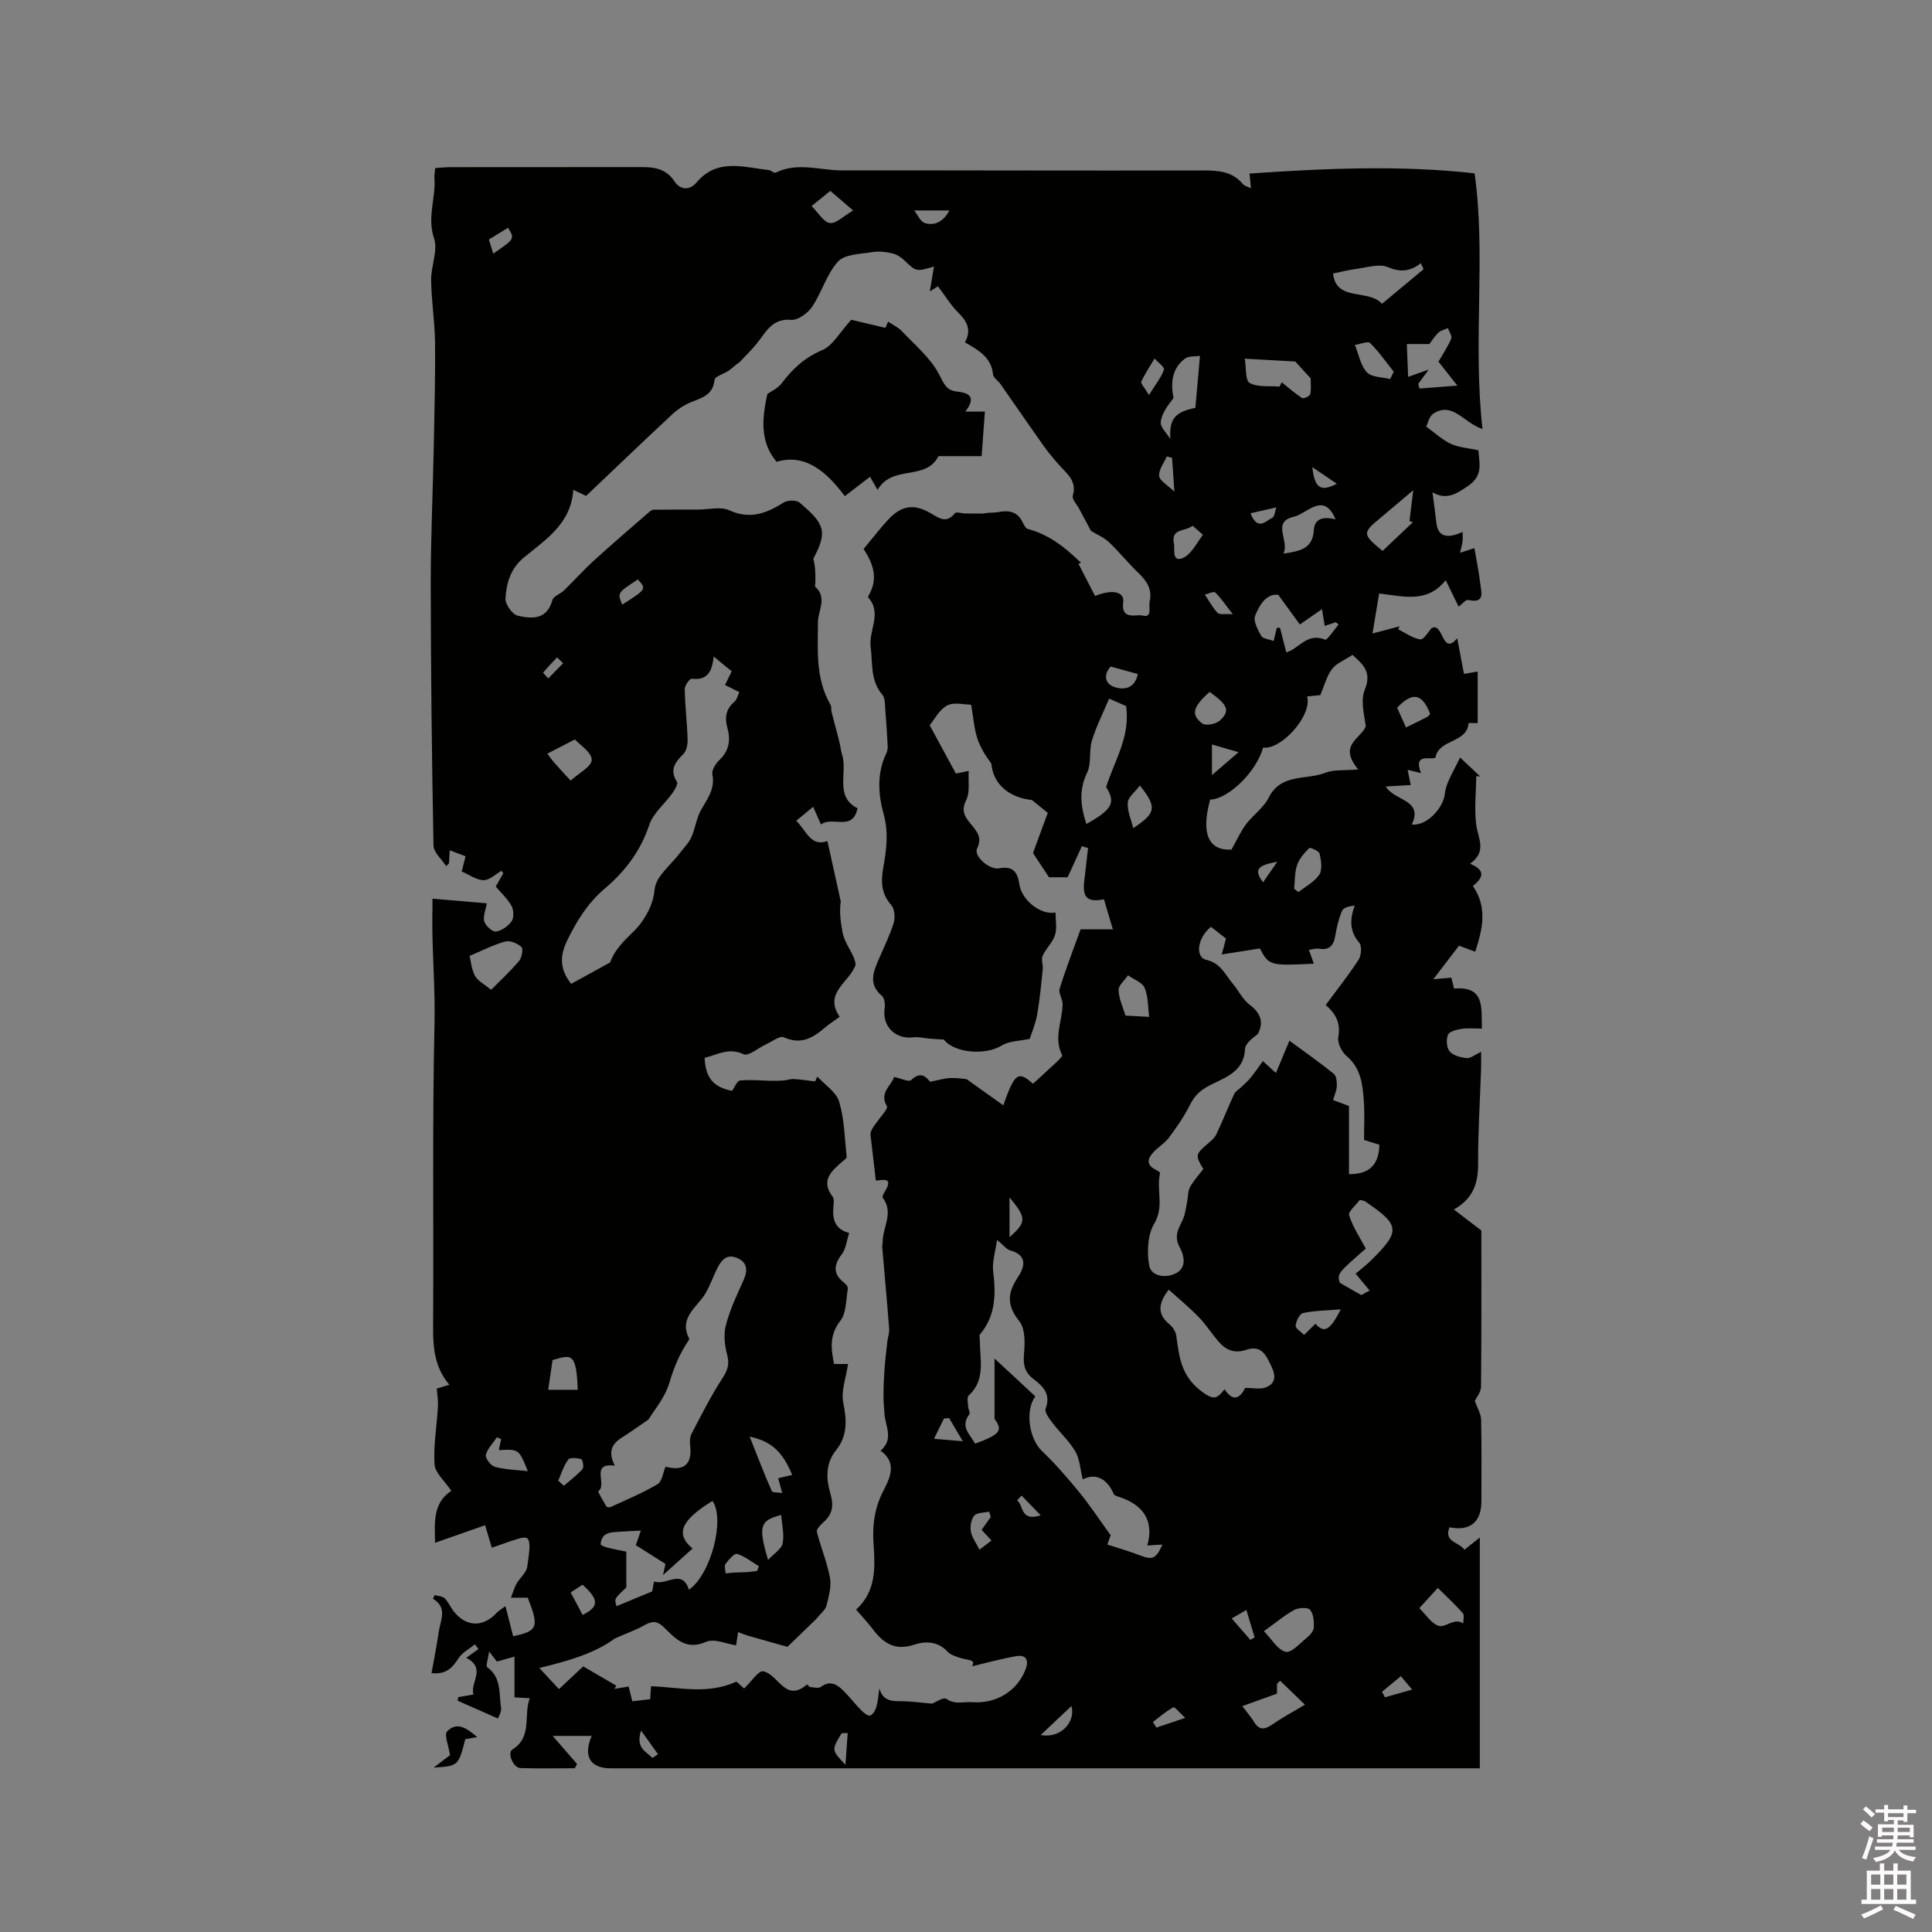 <svg enable-background="new 0 0 400 400" viewBox="0 0 400 400" xmlns="http://www.w3.org/2000/svg"><rect x="0" y="0" width="400" height="400" fill="#808080" stroke="none"/><path d="m385.2 377.6.6-.7c.6.4 1.3.9 1.9 1.5l-.6.7c-.8-.5-1.4-1-1.9-1.5zm.3 7.1c.6-1.4 1.1-2.9 1.5-4.5.3.1.6.3.9.4-.5 1.4-1 2.9-1.5 4.4zm.2-10.1.6-.6c.7.5 1.3 1.1 1.9 1.6l-.7.7c-.6-.6-1.2-1.2-1.8-1.7zm8.4-.8h.8v.9h1.8v.7h-1.8v1.8h-.8v-.3h-1.2v.9h3.3v2.6h-.8v-.4h-2.5c0 .3 0 .6-.1.8h3.4v.7h-3.5c0 .3-.1.6-.1.8h4v.7h-3.5c.7.9 1.9 1.3 3.6 1.5-.2.2-.4.5-.6.9-1.9-.3-3.2-1.1-3.8-2.3-.5 1.1-1.8 2-3.9 2.4-.2-.3-.4-.5-.6-.8 1.9-.4 3.1-.9 3.6-1.7h-3.2v-.7h3.5c.1-.2.1-.5.2-.8h-3.3v-.7h3.4c0-.2 0-.5 0-.8h-2.4v.3h-.8v-2.6h3.3v-.9h-1.2v.3h-.8v-1.8h-1.8v-.7h1.8v-.9h.8v.9h3.2zm-4.4 5.5h2.4c0-.3 0-.6 0-.9h-2.4zm1.2-3.1h3.2v-.8h-3.2zm4.4 2.2h-2.4v.9h2.5v-.9z" fill="#fcfafa"/><path d="m389.2 385.8h.9v1.5h1.9v-1.5h.9v1.5h2.7v6h1.1v.9h-11.3v-.9h1.1v-6h2.7zm.2 8.7.5.8c-1.2.6-2.5 1.3-4 1.9-.2-.3-.3-.6-.6-.8 1.6-.6 3-1.3 4.1-1.9zm-2-4.3h1.9v-2.1h-1.9zm0 3.1h1.9v-2.2h-1.9zm2.7-3.1h1.9v-2.1h-1.9zm0 3.1h1.9v-2.2h-1.9zm2.4 1.3c1.4.6 2.7 1.2 4.1 1.8l-.5.9c-1.5-.7-2.8-1.4-4.1-1.9zm2.2-6.5h-1.9v2.1h1.9zm-1.9 5.2h1.9v-2.2h-1.9z" fill="#fcfafa"/><g fill="#010100"><path d="m89.54 186.06c3.99.34 7.61.65 11.24.96-.24 1.46-.83 2.76-.51 3.77.29.91 1.67 2.17 2.4 2.07 1.19-.16 2.54-1.1 3.25-2.11.51-.73.46-2.32 0-3.17-.79-1.45-2.1-2.63-3.28-4.03.55-.97 1.05-1.86 1.56-2.75-.12-.17-.25-.34-.37-.51-1.23.69-2.45 1.93-3.68 1.94-1.43.01-2.86-1.07-4.56-1.79.2-.81.45-1.77.8-3.16-1.06-.4-2.17-.82-3.28-1.24-.05.9-.1 1.8-.15 2.7-.19.2-.38.39-.57.59-.92-1.42-2.61-2.83-2.64-4.28-.34-18.02-.55-36.04-.57-54.06-.01-9.53.44-19.06.63-28.59.14-7.17.33-14.35.26-21.52-.05-4.29-.75-8.58-.81-12.88-.04-2.91 1.46-6.14.6-8.67-1.48-4.37.42-8.36.08-12.5-.05-.61.1-1.23.17-2.03 1.05-.07 1.97-.18 2.9-.19 13.26-.01 26.51 0 39.77-.02 2.75 0 5.13.34 6.88 2.98 1.08 1.63 3.02 2.04 4.57.19 4.27-5.07 9.72-3.12 14.93-2.55.5.05 1.13.7 1.43.55 4.52-2.27 9.17-.48 13.74-.48 24.92-.03 49.84.08 74.76.01 3.21-.01 6.07.2 8.27 2.85.29.35.87.46 1.64.84-.11-1.13-.19-1.92-.3-3.05 15.59-1.07 31.29-1.77 46.6-.04 2.39 17.03-.4 34.71 1.63 52.93-3.89-1.27-6.18-5.77-10.19-3.17-.86.56-1.13 2.04-1.46 2.68 1.97 1.41 3.43 2.8 5.16 3.59 1.64.74 3.58.85 5.65 1.3.13 2.51 1.09 5.16-2.05 7.32-2.37 1.63-4.5 3.11-7.46 1.39.35 2.71.6 4.52.81 6.34.3 2.74 2.13 3.41 5.43 1.85 0 .69.05 1.31-.01 1.92-.06.6-.25 1.18-.52 2.41 1.46-.48 2.48-.81 2.97-.97.41 2.41.92 4.86 1.21 7.34.2 1.73 1.1 4.19-2.48 3.4-.51-.11-1.25.83-2 1.38-.86-1.77-1.67-3.42-2.67-5.47-3.86 4.78-8.56 3.37-13.78 2.74-.42 2.54-.87 5.24-1.38 8.29 2.02-.53 3.82-1.01 5.63-1.49-.11.21-.22.41-.33.62 1.51.74 2.96 1.81 4.55 2.09.68.12 1.64-1.4 2.34-2.31 2.49-1.47 2.17 5.94 5.35 2.06.45 2.35.92 4.84 1.4 7.39 1.03-.17 1.95-.33 2.84-.48v10.67c-.76 0-1.89-.04-1.89.01-.31 4.21-6.16 3.19-6.87 7.18-1.39.4-4.58-.9-2.97 3.16-.85-.21-1.58-.39-2.77-.68.26 1.31.46 2.31.63 3.16-1.68.09-3.25.18-5.16.29 1.83 3.08 7.82 2.64 5.39 7.88 3.18.34 6.54-3.53 6.83-6.3.27-2.57 2.01-4.99 3.16-7.58 1.7 1.6 2.94 2.77 4.19 3.94-.28-.03-.55-.06-.83-.09-.05 3.3-.41 6.64-.04 9.9.33 2.87 2.38 5.72-1.25 8.24 3.68 1.54 2.31 3.2.59 4.62 3.08 4.52 1.99 8.94.48 13.6-1.05-.39-2-.74-3.36-1.24-1.55 2.02-3.16 4.12-5.32 6.94 1.96-.17 2.82-.25 3.73-.33.18.73.36 1.42.57 2.26 6.48-.54 5.61 4.03 5.76 8.29-1.51 0-2.86-.15-4.16.05-1.03.16-2.55.52-2.85 1.21-.42.98-.31 2.7.33 3.46.74.86 2.28 1.26 3.53 1.39.8.08 1.68-.69 2.99-1.3 0 1.42.03 2.52-.01 3.62-.22 6.46-.64 12.93-.61 19.39.02 3.97-.83 7.26-5.01 9.63 2.04 1.57 3.62 2.78 5.68 4.36 0 10.31.04 21.32-.07 32.34-.01 1.12-.96 2.23-1.29 2.94.51 1.45 1.28 2.66 1.31 3.88.13 5.62.06 11.24.06 16.86 0 4.33-2.33 6.28-6.62 5.42-1.22 3.12 2.07 3.04 3.1 4.65 1-.8 1.88-1.49 3.19-2.53v47.78c-1.22 0-2.46 0-3.7 0-58.75 0-117.5 0-176.25 0-4.2 0-5.75-2.46-3.93-6.71-2.53 0-4.94 0-8.07 0 1.95 2.25 3.5 4.03 5.04 5.81-.15.3-.31.59-.46.89-3.75 0-7.51.08-11.26-.04-1.47-.04-2.8-3.12-1.66-3.84 4.17-2.63 2.26-6.92 3.58-10.62-1.23-.07-2.1-.12-3.15-.18 0-2.59 0-5.18 0-8.44-.89.25-2.16.61-3.64 1.03-.21-.27-.63-.81-1.61-2.07-.22 1.58-.73 2.99-.4 3.23 3 2.17 2.41 5.49 2.87 8.43.13.83-.52 1.79-.65 2.2-3.22-1.42-5.78-2.56-8.34-3.69.05-.25.09-.5.14-.74.95-.16 1.91-.33 3.15-.54-.82-2.46 2.77-5.36-1.51-7.6 1.06-.76 1.8-1.29 2.54-1.81-.25-.32-.49-.65-.74-.97-1.12.9-2.51 1.61-3.29 2.74-1.25 1.79-2.3 3.54-5.7 3.22.53-2.98 1.1-5.76 1.5-8.56.34-2.37 1.9-4.98-1.2-6.85.12-.25.23-.5.35-.75.7.2 1.6.21 2.06.65.75.71 1.16 1.76 1.8 2.6 2.59 3.38 6.14 3.51 9 .4.39-.43.94-.72 1.8-1.37.59 2.32 1.09 4.29 1.59 6.24 5.14-1.09 5.4-1.93 3.02-7.99-1.25 0-2.36 0-3.48 0 .44-1.08.72-2.27 1.36-3.21.76-1.12 1.83-2.03 2.03-3.22.16-1.29.39-2.58.45-3.88.03-.67-.04-1.6-.46-1.97-.36-.31-1.31-.09-1.94.1-1.8.55-3.56 1.21-5.4 1.84-.55-1.85-.93-3.12-1.38-4.66-3.61 1.27-6.92 2.42-10.37 3.64-.02-3.81-.64-8.16 3.37-10.75-1.37-2.06-3.36-3.72-3.47-5.49-.25-3.97.47-7.99.7-11.99.07-1.19-.14-2.39-.24-3.7.48-.15 1.33-.41 2.6-.79-3.63-4.29-3.37-9.14-3.35-14.04.11-20.25-.18-40.52.28-60.76.17-7.47-.53-14.87-.45-22.31.04-1.08.03-2.22.03-3.53zm103.83-130.88c-3.71 1.11-3.67 1.07-6.16-1.3-.68-.65-1.59-1.23-2.48-1.43-1.32-.3-2.76-.48-4.08-.26-2.47.42-5.7.4-7.12 1.94-2.39 2.59-3.38 6.41-5.41 9.41-.89 1.32-2.93 2.79-4.33 2.68-4.03-.33-5.24 2.63-7.15 4.96-1.09 1.33-2.33 2.53-3.5 3.79-.93.61-1.53 1.26-2.24 1.75-.99.7-2.89 1.2-2.96 1.92-.31 3.17-2.61 3.7-4.88 4.63-1.43.58-2.8 1.5-3.93 2.56-5.97 5.56-11.86 11.22-17.78 16.84-.75-.35-1.44-.68-2.65-1.25-.49 7.07-5.77 10.31-10.28 14.05-2.73 2.26-3.57 5.28-3.77 8.41-.08 1.19 1.41 3.33 2.53 3.59 2.91.68 6.08.9 7.19-3.24.22-.81 1.64-1.25 2.39-1.98 2.09-2.03 4.04-4.22 6.19-6.18 3.8-3.46 7.71-6.81 11.59-10.18.22-.19.55-.35.83-.36 3.07-.03 6.14-.03 9.22-.03 2.14 0 4.59-.67 6.37.14 4.31 1.96 7.73.66 11.3-1.6.8-.51 2.61-.54 3.27.01 5.22 4.41 5.87 5.98 2.86 11.63.43 1.58.43 3.13.43 4.68 0 .41-.17 1.01.03 1.19 2.45 2.15.51 5.04.5 7.17-.03 5.97-.53 11.77 2.6 17.2.23.39.09.98.21 1.45.52 2.06 1.09 4.11 1.61 6.17.23.91.31 1.86.59 2.75 1.16 3.76-1.62 8.64 3.18 11.05-.99 4.92-5.28 1.53-7.56 3.37-.52-1.16-1.03-2.31-1.63-3.67-1.22 1.01-2.32 1.91-3.5 2.89 2.11 2.04 2.97 5.45 6.46 4.21.93 4.22 1.85 8.36 2.76 12.49-.28 1.93-.11 3.7.33 6.21.49 2.77 2.44 4.49 2.76 6.86-1.21 3.68-6.74 5.81-3.31 10.82-1.2.87-2.27 1.55-3.22 2.37-2.46 2.12-4.92 3.41-8.34 1.87-.84-.38-2.46.9-3.7 1.46-1.58.72-3.63 2.52-4.62 2.05-3.11-1.47-5.46.13-8.08.74.16 4.13 1.8 6.07 5.67 6.84.54-.74 1.03-2.07 1.65-2.14 2.14-.22 4.32.02 6.49.06.86.01 1.71 0 2.57-.07.69-.06 1.38-.34 2.05-.3 1.49.09 2.96.32 4.44.5.15-.34.3-.67.45-1.01 1.57 1.72 3.93 3.2 4.53 5.21 1.09 3.65 1.14 7.6 1.55 11.44.03.27-.53.63-.84.91-2.28 1.99-4.63 3.93-2.05 7.33.32.42.22 1.25.16 1.87-.25 2.61.16 4.83 3.25 5.62-.53 1.64-.67 3.28-1.51 4.39-1.73 2.27-1.86 4.1.48 5.92.36.28.82.85.76 1.2-.4 2.28-.28 5.05-1.57 6.7-2.29 2.93-1.92 5.75-1.29 8.92h2.9c-.4 2.81-1.49 5.58-.99 8.02.75 3.66.88 6.91-1.52 9.87-2.2 2.72-2.01 6-1.19 8.76.8 2.72.51 4.42-1.45 6.17-.58.52-1.44 1.41-1.31 1.91.81 3.22 2.13 6.32 2.72 9.57.33 1.82-.27 3.87-.73 5.75-.2.83-1.11 1.48-2.19 2.82-1.46 1.41-3.5 3.38-5.89 5.69-2.51-.71-5.31-1.48-8.1-2.29-.72-.21-1.41-.5-2.12-.76-.12.79-.24 1.57-.41 2.74-1.97-.28-4.52-1.47-6.23-.72-4.21 1.84-6.37-.73-8.74-3.04-1.3-1.26-2.32-1.36-3.87-.48-1.89 1.07-3.97 1.8-6.28 2.83-4.12 3.04-9.39 4.58-15.61 6.1 1.78 1.92 2.92 3.15 4.05 4.37 1.56-1.46 3.13-2.92 5.03-4.7 1.95 1.13 4.4 2.56 6.85 3.99-.13.22-.25.44-.38.66.98-.16 1.96-.32 2.93-.48.28 1.12.5 2 .76 3.05 1.39-.16 2.62-.29 3.69-.42.09-1.22.15-2.19.19-2.7 6.05.25 11.76 1.76 17.68-.95.25.22.9.81 1.6 1.43 1.47-1.4 2.97-3.75 3.92-3.57 3.22.63 4.59 6.62 9.1 2.72.04-.03.43.52.69.55.74.07 1.71.31 2.19-.05 1.81-1.35 3.23-.57 4.5.66 1.36 1.32 2.51 2.86 3.85 4.21.51.52 1.43 1.24 1.86 1.07.59-.23 1.09-1.15 1.29-1.87.34-1.21.41-2.49.59-3.74.76 2.68 2.65 2.64 4.66 2.65 1.93.01 3.86.3 6.24.5.63-.23 2.37-1.41 3-.98 1.81 1.25 3.52.54 5.3.68 4.91.37 9.31-2.21 11.08-6.81.73-1.9.12-3.07-1.94-2.72-3.08.53-6.11 1.38-9.16 2.1.9-1.44-.89-1.25-2.18-1.66-1-.32-2.17-.63-2.84-1.34-2.05-2.21-4.59-2.26-7.01-1.46-3.84 1.27-6.29-.28-8.45-3.15-1.01-1.34-2.17-2.56-3.51-4.13 4.17-3.8 3.94-8.66 3.61-13.61-.24-3.57.08-6.89 1.74-10.39 1.16-2.44 3.64-6.1-.29-8.9 2.8-2.4 1.01-5.02.82-7.53-.11-1.38-.22-2.76-.21-4.14.01-1.78.09-3.57.22-5.35.14-1.85.36-3.69.57-5.54.1-.91.45-1.82.38-2.71-.43-5.65-.96-11.3-1.44-16.95-.03-.31.1-.62.1-.94-.04-3.06 2.37-6.12.01-9.21-.14-.18.13-.79.34-1.12 2.07-3.28-.37-2.54-1.76-2.42-.38-3.24-.76-6.47-1.14-9.69.18-1.05 1.09-2.08 1.91-3.18.61-.81 1.76-2.11 1.52-2.52-1.7-2.9 1.03-4.34 1.47-6.08 1.39.29 3.07 1.1 3.53.66 2.11-2.04 3.27-.46 3.94.34 1.77-.35 2.95-.72 4.14-.77 1.36-.06 2.74.17 3.4.22 2.76 1.97 5.09 3.62 7.61 5.42 2.38-6.73 3.06-7.16 6.16-4.47 1.63-1.49 3.29-2.98 4.91-4.51.45-.42 1.23-1.19 1.11-1.42-1.82-3.57.05-7.04.1-10.54.02-1.07-.9-2.28-.62-3.19 1.22-3.94 2.72-7.79 4.34-12.3h6.68c-.69-2.33-1.26-4.28-1.84-6.22-3.35.69-4.48-.34-4.09-3.66.28-2.31.53-4.63.8-6.94-.43-.13-.85-.27-1.28-.4-.98 2.13-1.96 4.27-2.95 6.44-1.5 0-3.07 0-3.86 0-1.14-1.73-1.98-3-3.31-5.02.88-2.39 2.04-5.54 3.06-8.32-.86-.7-1.75-1.41-3.28-2.65-4.8-.51-8.06-3.37-8.4-7.54-1.27-1.69-2.36-3.47-2.96-5.41-.63-2.03-.78-4.21-1.22-6.79-1.42 0-3.55-.59-4.98.16-1.62.85-2.61 2.89-3.61 4.09 1.76 3.24 3.5 6.45 5.42 10 .34-.07 1.33-.27 2.67-.54-.14 2.15.29 4.42-.53 6.05-1.15 2.27-.22 3.49 1.01 5.01 1.16 1.43 2.38 2.68 1.25 5-.77 1.58 2.56 4.47 4.54 4.11 2.64-.48 3.79.48 4.17 3.15.52 3.62 4.61 6.57 7.52 6 0 1.54.35 3.22-.1 4.66-.48 1.54-1.88 2.77-2.56 4.28-.35.77.11 1.87.02 2.79-.32 3.14-.61 6.3-1.16 9.4-.34 1.93-1.13 3.77-1.53 5.02-2.15.47-4.27.44-5.79 1.38-3.4 2.1-9.82 1.57-12-1.23-1.09-.07-2-.11-2.9-.19-1.13-.09-2.29-.41-3.39-.27-3.77.47-6.52-2.31-5.96-6.02.13-.84-.03-2.12-.58-2.58-2.79-2.34-1.82-4.86-.68-7.48 1.09-2.52 2.32-5 3.13-7.61.34-1.11.2-2.92-.51-3.71-2.09-2.36-2.15-4.85-1.65-7.71.65-3.7 1.16-7.25.05-11.22-1.1-3.95-1.41-8.45.62-12.55.22-.44.26-1.01.24-1.51-.13-2.51-.28-5.02-.5-7.53-.09-1.03-.01-2.33-.59-3.01-2.55-2.95-1.98-6.47-2.43-9.9s2.43-7-.51-10.24c-.07-.08.06-.39.16-.56 1.95-3.37.88-6.46-1.11-9.48 1.74-2.09 3.29-4.11 5-5.98 2.72-2.97 5.31-3.49 8.81-1.46 1.85 1.07 3.31 2.25 5.12.02.26-.33 1.37.06 2.09.07 1.27.02 2.54.01 3.81.01 1.05-.26 2.05-.11 2.99-.29 2.18-.42 3.99-.18 5.08 2.05.27.55.64 1.31 1.12 1.44 4.19 1.12 7.49 3.62 10.52 6.56.15.14.33.25.49.37-.18.09-.36.19-.54.28 1.15 2.24 2.3 4.47 3.43 6.66 3.63-1.48 6.12-.85 5.83 1.28-.51 3.84 2.76 2.45 3.99 2.77 2.1.55 1.22-1.72 1.49-2.92.55-2.5-.57-4.19-2.28-5.84-2.14-2.05-4-4.39-6.15-6.43-1.03-.98-2.44-1.55-3.73-2.34-.72-1.35-1.59-2.96-2.44-4.57-.48-.91-1.53-2-1.32-2.7.9-3-1.12-4.47-2.72-6.25-1.19-1.33-2.35-2.71-3.38-4.17-3-4.22-5.92-8.49-8.89-12.73-.48-.69-1.45-1.27-1.52-1.97-.36-3.57-3.02-5.02-5.83-6.65 1.36-2.37.57-4.24-1.32-6.09-1.58-1.54-2.74-3.51-4.26-5.51.06-.03-.58.37-1.68 1.06.33-1.97.56-3.34.86-5.15zm81.1 152.9c2.45-3.32 4.79-6.26 6.82-9.4.56-.88.7-2.82.13-3.5-2-2.36-2-4.71-.95-7.69-1.12.13-2.32.41-2.61 1.08-.7 1.62-1.11 3.4-1.4 5.15-.34 2.04-1.22 3.07-3.41 2.7-.63-.11-1.32.14-2.06.23.4 1.12.71 1.97 1.03 2.87-9.08.45-9.3.39-11.18-3.15-2.53.4-5.1.8-7.89 1.24.33-1.22.59-2.21.88-3.29-1.06-.83-2.09-1.64-3.1-2.43-2.8 2.2-3.38 6.29-.96 6.84 2.99.68 3.85 3.04 5.43 4.89 1.23 1.45 2.1 3.34 3.57 4.44 2.33 1.74 2.89 3.7 1.63 6.04-1.15.87-2.59 1.97-2.64 3.14-.25 5.19-5.07 6.09-8.09 7.92-1.95 1.18-2.62 2.28-3.5 3.98-1.17 2.27-2.67 4.4-4.2 6.45-.81 1.08-2.06 1.82-3.02 2.81-1.29 1.32-1.83 2.67.31 3.77.35.18.96.55.92.7-.82 3.41.91 6.92-1.21 10.48-1.39 2.32-1.53 5.88-1.04 8.67.37 2.1 3.14 2.68 5.3 1.71 2.71-1.21 1.83-4 1.03-5.46-1.29-2.39-.25-3.88.62-5.76.53-1.14.65-2.47.91-3.72.21-1.01.13-2.16.59-3.01.75-1.37 1.85-2.55 2.76-3.75-1.69-2.75-1.62-3.05.74-5.1.71-.62 1.55-1.24 1.93-2.04 1.32-2.75 2.42-5.61 3.71-8.38.27-.58.97-.95 1.46-1.43.66-.64 1.37-1.23 1.94-1.94.89-1.09 1.68-2.26 2.54-3.45.97.88 1.58 1.44 2.71 2.46 1.02-2.44 1.9-4.56 2.79-6.69 3.13 2.3 6.24 4.48 9.19 6.86.56.45.65 1.71.62 2.58-.03.9-.47 1.8-.77 2.85 1.37.52 2.6.98 3.29 1.23v14.13c4.66-.02 6.17-2.32 6.3-6.11-1.04-.32-2.11-.65-3.18-.98 0-2.74.15-5.37-.04-7.99-.24-3.48-.59-6.9-3.63-9.45-.99-.83-1.88-2.7-1.66-3.88.63-3.26-.98-5.23-2.61-6.62zm-126.7-72.16c-.33 3.02-1.23 5.01-4.53 4.6-.42-.05-1.48 1.39-1.47 2.12.06 3.48.48 6.96.59 10.44.03 1.03-.22 2.38-.89 3.05-1.72 1.72-2.9 3.26-1.31 5.74.27.42-.46 1.66-.95 2.35-1.59 2.22-3.99 4.14-4.8 6.59-1.77 5.37-4.99 9.58-9.12 13.09-3.58 3.04-5.87 6.71-7.89 10.89-1.66 3.44-1.34 6.09.85 8.91 2.74-1.5 5.4-2.97 8.06-4.43.54-1.46 1.4-2.75 2.4-3.9 1.37-1.57 3.08-2.9 4.24-4.6 1.34-1.97 2.32-3.93 2.59-6.69.26-2.65 3.39-5.02 5.26-7.52.79-1.06 1.8-2.02 2.33-3.2.83-1.84 1.05-4 2.04-5.72 1.33-2.31 2.9-4.32 2.32-7.3-.17-.88.66-2.24 1.43-2.96 2.04-1.93 2.38-4.16 1.68-6.67-.6-2.15-.32-3.93 1.48-5.44.49-.41.63-1.22.99-1.97-1.11-.55-2-1-2.96-1.48.5-1.03.9-1.86 1.38-2.84-1.22-.97-2.33-1.9-3.72-3.06zm-9.98 167.74c3.88 1.03 5.57-.53 5.09-4.43-.1-.8-.03-1.77.33-2.46 2.01-3.82 3.95-7.7 6.3-11.32 1.06-1.64 1.58-2.87 1.06-4.86-.52-1.97-.8-4.25-.3-6.17.83-3.2 2.25-6.28 3.65-9.31.98-2.12.79-3.81-1.38-4.69-2.35-.95-3.41.84-4.26 2.63-.71 1.49-1.28 3.06-2.08 4.5-1.66 3.02-5.78 5.11-3.53 9.57.04.08.02.23-.04.3-1.86 2.73-3.11 5.65-4.05 8.89-.9 3.07-3.22 5.73-4.32 7.59-2.4 1.64-4.03 2.81-5.72 3.88-2.16 1.38-2.54 3.22-1.23 5.67-5.29-.67-1.44 3.97-3.45 5.29-.1.07 1.02 2.05 1.64 3.09.11.19.65.31.87.21 3.29-1.52 6.66-2.91 9.76-4.75.96-.56 1.14-2.4 1.66-3.63zm68.63-46.95c-.35 2.57-1.02 4.55-.8 6.42.57 4.73.57 9.21-2.7 13.11-.23.28-.05.9-.05 1.37 0 3.92 1.23 8.07-2.32 11.33-.4.37-.15 1.51-.11 2.28.03.54.49 1.29.27 1.57-2.02 2.62.18 4.2 1.17 6.11 5.34-1.97 5.74-2.76 4.03-5.13 0-4.59 0-8.2 0-12.5 1.99 1.84 3.3 3.05 4.6 4.26 1.29 1.2 2.58 2.4 3.83 3.57-2.21 3.09-1.18 8.87 1.35 11.28 2.76 2.64 5.29 5.55 7.71 8.51 2.23 2.73 4.18 5.68 6.55 8.96-.03.07-.32.91-.68 1.93 2.32.76 4.46 1.36 6.52 2.16 2.85 1.1 3.48.89 4.88-2.15-1.07.06-2.07.12-3.14.19 1.41-4.98-.66-8.4-5.9-10.08-.37-.12-.91-.28-1.03-.57-1.43-3.25-3.76-4.4-6.43-3.04-.54-2.18-.62-4.23-1.53-5.78-1.26-2.16-3.21-3.91-4.74-5.92-.66-.87-1.68-2.22-1.42-2.92 1.14-3-.51-4.65-2.51-6.16-1.82-1.38-2.17-2.96-1.96-5.22.2-2.25.27-5.19-.97-6.74-2.56-3.19-2.51-5.74-.4-8.94 1.46-2.21 2.3-4.68-1.55-5.75-.73-.23-1.31-1.04-2.67-2.15zm48.54-80.8c1.19-2.11 1.92-3.8 3-5.23 1.47-1.94 3.66-3.44 4.72-5.55 2.56-5.08 7.77-3.58 11.7-5.13 1.77-.7 3.92-.44 6.83-.7-4.26-5.04.55-6.36 1.56-8.92-.36-2.57-1.1-5.42-.2-7.6 1.65-4.01-.87-5.52-2.54-7.2-1.69 1.12-3.36 1.74-4.26 2.95-1.12 1.51-1.6 3.49-2.41 5.39-.68.07-1.69.17-2.73.27 1.09 3.88-5.27 11.08-9.13 10.6-1.32 4.93-7.19 10.69-10.95 10.75-1.95 7.16-.31 10.58 4.41 10.37zm2.85 111.44c1.7 0 3.06.33 4.15-.07 2.06-.75 2.28-2.23 1.32-4.28-1.1-2.37-2.1-4.61-5.23-3.54-2.38.81-4.17.11-5.67-1.6-1.46-1.66-2.65-3.58-4.19-5.16-1.93-1.99-4.08-3.76-6.22-5.69-2.33 3.03-2.29 5.17.18 7.2.67.55 1.28 1.51 1.39 2.36.6 4.36.96 8.3 5.24 11.51 2.68 2.01 3.23 1.38 4.75-.44 1.89 2.83 3.27 1.68 4.28-.29zm-115.18 41.79c4.6-3.2 7.52-14.63 4.88-18.39-5.36 3.34-8.37 6.4-4.11 9.85-1.97 1.77-3.89 3.49-6.13 5.5.27-1.23.47-2.13.51-2.31-2.33-1.48-4.28-2.71-6.14-3.88.47-1.36.77-2.26 1.04-3.02-2.18.12-4.04.18-5.88.36-.6.06-1.32.28-1.73.69-.43.43-.72 1.18-.7 1.78.01.26.92.58 1.46.71 1.49.37 3.01.65 3.84.82v7.42c-2.5 2.33-2.5 2.33-2.02 3.87 2.31-.96 4.65-1.93 7.38-3.06.03-.18.21-1.11.38-2.06 2.48.99 5.81-2.78 7.22 1.72zm82.29-158.54c5.39-3 6.13-4.47 4.09-7.64 1.73-5.52 5.06-10.42 4.13-16.79-.79-.34-1.99-.87-3.51-1.52-1.3 3.09-2.69 5.81-3.56 8.68-.65 2.13-.06 4.73-1 6.66-1.76 3.66-1.32 7.06-.15 10.61zm41.4-35.52c.46-.2.86-.32 1.2-.53 2.07-1.3 3.79-3.39 6.83-2.11.41.17 1.83-2.03 2.79-3.13-.2-.16-.39-.32-.59-.49-.71.24-1.42.48-2.28.77-.2-1.24-.36-2.2-.57-3.47-1.55 1.07-2.82 1.95-4.58 3.17-1.37-1.88-2.68-3.68-4.46-6.12-2.31-.39-3.87 1.94-4.8 4.32-.43 1.09.56 2.9 1.27 4.18.33.58 1.55.66 2.56 1.04.29-1.2.48-1.97.66-2.73.22 0 .44-.01.66-.01.42 1.65.85 3.31 1.31 5.11zm14.35 128.62c1.24-1.06 2.34-1.89 3.31-2.86 6.03-5.99 5.89-7.19-1.34-12.1-.24-.16-.59-.18-1.11-.32-.77 1.06-2.45 2.43-2.2 3.21.75 2.4 2.22 4.57 3.44 6.88-5.91 5.16-5.91 5.16-5.38 7.08 1.71.98 2.94 1.68 4.44 2.54.28-.15.95-.52 1.74-.94-.95-1.15-1.69-2.03-2.9-3.49zm-4.67-207.07c.62 5.91 7.3 3.11 10.12 6.27 2.87-2.39 5.75-4.77 8.62-7.16-.19-.42-.38-.83-.57-1.25-2.25 1.75-4.26 1.91-6.83.81-1.81-.77-4.37.11-6.58.38-1.53.2-3.05.6-4.76.95zm17.63 22.85c.09.32.18.64.27.96 2.33-.18 4.66-.36 7.83-.6-1.75-2.22-2.89-3.66-3.91-4.96.97-1.68 1.97-3.16 2.64-4.77.22-.54-.43-1.44-.69-2.18-.68.32-1.51.48-2.01.98-.87.87-1.53 1.94-1.82 2.32-1.98 0-3.32 0-4.67 0 .09 2.18.17 4.36.27 6.79 1.7-.6 2.57-.9 4.25-1.5-1.08 1.49-1.62 2.23-2.16 2.96zm-28.71.56c.15-.3.29-.6.44-.9 1.4 1.12 2.74 2.31 4.23 3.28.29.19 1.59-.4 1.68-.8.24-1.1.08-2.29.08-3.3-1.02-1.12-2.07-2.25-3.18-3.47-2.87-.16-6.22-.35-10.45-.59.31 1.84.07 4.51 1.01 5.03 1.68.93 4.08.57 6.19.75zm-163.24 124.89c1.56-1.57 3.8-3.66 5.78-5.96.58-.68.91-2.51.5-2.9-.81-.76-2.37-1.41-3.35-1.14-2.43.66-4.72 1.86-7.39 2.98.29 1.16.4 2.8 1.12 4.12.57 1.05 1.88 1.69 3.34 2.9zm145.81-120.49c.31-3.47.6-6.78.95-10.76-.9.15-2.36-.03-3.18.62-2.73 2.13-2.86 5.12-2.3 8.12-1.2 1.54-2.43 3.18-2.64 4.94-.13 1.08 1.27 2.35 1.99 3.54-.26-4.16.91-5.58 5.18-6.46zm14.19 253.28c1.64 1.67 2.86 3.89 4.51 4.27 1.19.28 3-1.81 4.43-2.97.63-.51 1.36-1.35 1.39-2.06.05-1.24-.04-2.81-.77-3.66-.47-.56-2.36-.47-3.25.01-1.94 1.03-3.65 2.5-6.31 4.41zm3.36 10.26c-.22.21-.43.43-.65.64v2.03c-2.62.95-4.72 1.7-7.19 2.59 1.09 1.44 1.86 2.3 2.44 3.27 1.16 1.93 2.38 1.48 3.91.43 1.91-1.32 3.98-2.42 6.63-4-1.47-1.41-3.3-3.18-5.14-4.96zm11.46-240.46c-2.42-5.86-5.92-1.15-8.57-.55-4.81 1.08-.86 5.01-2.22 7.65 3.49-.52 6.08-.99 6.31-4.92.15-2.46 2.18-2.77 4.48-2.18zm9.75 6.54c2.15-2.04 4.2-3.99 6.26-5.93-.23-.08-.46-.17-.69-.25.23-1.9.47-3.81.78-6.39-2.58 2.18-4.71 4-6.87 5.8-3.69 3.05-3.68 3.33.52 6.77zm-124.3 195.04c-.34-1.22-.59-2.14-.84-3.05.97-.23 1.95-.45 2.91-.68-2-4.74-4.17-6.92-8.81-7.94 1.65 4.16 3.02 7.76 4.58 11.28.16.37 1.39.27 2.16.39zm-43.81-147.48c1.68-1.54 4.38-2.93 4.37-4.31-.01-1.55-2.46-3.09-3.48-4.22-2.4 1.24-4 2.06-5.71 2.95.41.53.88 1.22 1.42 1.84.97 1.11 1.97 2.18 3.4 3.74zm175.71 171.33c1.43 1.38 2.55 3.27 4.08 3.68 1.42.38 3.13-1.76 5.03-.52-.02-.72.26-1.7-.1-2.12-1.56-1.78-3.31-3.39-5.17-5.23-1.4 1.53-2.44 2.67-3.84 4.19zm-55.93-122.42c-.26-1.97-.17-4.16-.94-6.01-.48-1.14-2.25-1.74-3.44-2.59-.69 1.03-1.99 2.09-1.95 3.09.06 1.79.93 3.56 1.43 5.25 1.69.09 3.19.17 4.9.26zm-124.42 77.21h6.11c-.25-8.05-1.49-7.16-5.21-6.16-.28 1.97-.56 3.89-.9 6.16zm154.44-103.74c.29.23.58.46.88.7 1.49-1.18 3.35-2.12 4.33-3.62.68-1.05.37-2.93.06-4.34-.12-.55-1.96-1.35-2.14-1.16-1.02 1.01-2.07 2.19-2.52 3.52-.53 1.52-.44 3.26-.61 4.9zm19.87-105.52c.25-.51.5-1.01.75-1.52-1.6-2.01-3.08-4.16-4.91-5.94-.47-.46-2.06.24-3.13.4.78 1.93 1.16 4.22 2.47 5.65.98 1.06 3.18.98 4.82 1.41zm-15.47 195.59c1.83 1.97 2.93 1.53 5.26-2.98-2.87.23-5.4.25-7.82.76-.7.15-1.45 1.67-1.53 2.61-.05.59 1.13 1.28 1.75 1.92.73-.72 1.46-1.44 2.34-2.31zm-168.59 23.89c-.29-.13-.58-.26-.86-.39-.81 1.21-1.97 2.33-2.3 3.65-.16.67 1.03 2.25 1.87 2.47 2.16.58 4.46.63 6.82.9-1.84-4.58-1.84-4.58-6.01-4.36.16-.77.32-1.52.48-2.27zm146.7-154.71c-3.49 3.05-3.96 4.75-1.5 6.56.71.52 2.84.09 3.63-.65 2.15-2.01 1.65-3.2-2.13-5.91zm-78.54-103.73c-1.12.91-2.23 1.81-3.88 3.14 1.42 1.4 2.49 3.35 3.79 3.51 1.31.16 2.83-1.44 4.81-2.59-1.88-1.62-3.14-2.71-4.72-4.06zm75.02 69.34c-1.63 1.23-4.48.52-3.89 3.57.24 1.25-.45 3.92 1.7 3.16 1.8-.64 2.98-3.09 4.29-4.84.04-.06-1.33-1.19-2.1-1.89zm-85.19 204.79c-4.41 1.18-4.81 2.26-2.72 9.32 1.22-1.32 2.78-2.25 3.02-3.45.36-1.87-.16-3.93-.3-5.87zm129.36-163.04c1.71-.84 3.04-1.48 4.34-2.15.26-.14.46-.42.67-.62-1.62-4.26-3.64-4.69-6.85-1.31.56 1.24 1.15 2.56 1.84 4.08zm-55.1 12.02c-1.02 1.36-2.44 2.41-2.51 3.55-.11 1.74.71 3.55 1.13 5.28 4.7-3.11 5-4.28 1.38-8.83zm1.88-80.84c1.43-2.3 2.56-3.69 3.11-5.27.17-.48-1.25-1.51-1.95-2.29-.94 1.58-1.98 3.12-2.75 4.79-.16.36.64 1.16 1.59 2.77zm-32.76 232.29c-.11-.37-.22-.74-.33-1.11-1.06.24-2.49.16-3.07.82-.66.75-.89 2.23-.71 3.29.21 1.23 1.08 2.35 1.78 3.77 1.09-.83 1.78-1.36 2.49-1.9-.81-.88-1.43-1.55-2.05-2.21.7-.99 1.3-1.83 1.89-2.66zm30.45-174.53c-2.02-.56-3.79-1.05-5.62-1.55-1.59 1.78-1.14 3.6.8 4.25 1.91.64 4.2.36 4.82-2.7zm-78.83 185.71c.13-.33.25-.66.38-.99-1.49-.9-2.91-2.06-4.52-2.55-.56-.17-1.76 1.23-2.4 2.1-.3.41 0 1.28.04 1.94.55-.06 1.11-.14 1.66-.17.98-.05 1.96-.05 2.93-.11.63-.05 1.27-.15 1.91-.22zm-36.11 9.09c3.43-1.69 3.4-3.19-.02-6.25-.73.48-1.49.97-2.46 1.6.87 1.63 1.68 3.15 2.48 4.65zm-5.05-27.8c.39.35.77.71 1.16 1.06 1.31-1.13 2.72-2.18 3.87-3.46.32-.36.03-1.98-.26-2.06-.86-.24-2.35-.38-2.7.1-.94 1.26-1.42 2.88-2.07 4.36zm106.26 46.66c-2.24 2.11-4.31 4.06-6.38 6.01 4.08.77 7.27-2.62 6.38-6.01zm29.08-199.08v6.35c1.93-1.66 3.43-2.96 5.51-4.75-2.28-.67-3.81-1.11-5.51-1.6zm-54.41 139.47c-.36.03-.72.05-1.07.08-.63 1.29-1.27 2.58-2.07 4.21 2.08.17 3.6.3 5.96.5-1.17-2-1.99-3.39-2.82-4.79zm12.5-45.7v8.26c3.53-3.17 3.57-3.94 0-8.26zm34.14-146.09c-.22-3.16-.36-5.1-.49-7.03-.36-.09-.73-.18-1.09-.28-.58 1.35-1.69 2.75-1.58 4.04.1 1 1.72 1.86 3.16 3.27zm-114.32 23.37c5.03-3.21 5.03-3.21 3.23-5.21-4.26 2.78-4.26 2.78-3.23 5.21zm-26.71-72.67c4.47-3.06 4.47-3.06 3.06-5.35-1.33.81-2.65 1.63-3.96 2.43.32 1.06.57 1.87.9 2.92zm153.11 74.65c-1.65-2.11-2.51-3.45-3.64-4.5-.3-.29-1.4.28-2.14.45.86 1.28 1.6 2.68 2.64 3.78.4.42 1.5.17 3.14.27zm-65.95-83.59c.65.8 1.29 2.38 2.28 2.64 2.4.65 4.04-.8 5.01-2.64-2.2 0-4.37 0-7.29 0zm49.42 312.95c.24.39.48.77.71 1.16 1.79-.6 3.59-1.21 5.98-2.01-1.11-1.01-2.18-2.34-2.46-2.19-1.52.81-2.84 1.99-4.23 3.04zm20.2-250.25c1.52 3.8 3.19 1.53 4.5.95.5-.23.58-1.42.85-2.17-1.74.4-3.47.79-5.35 1.22zm-.85 227.06c-1.24.71-2 1.15-3.04 1.75 1.43 1.64 2.64 3.04 3.86 4.44.3-.17.59-.35.89-.52-.53-1.74-1.05-3.48-1.71-5.67zm-82.54 25.47c-.42.02-.83.03-1.25.05-2.12 3.47-2.12 3.47.78 6.53.19-2.57.33-4.58.47-6.58zm101.27-258.64c-1.92-1.3-3.49-2.37-5.07-3.44.44 4.33 1.72 5.18 5.07 3.44zm9.35 250.1c.21.38.41.77.62 1.15 1.76-.5 3.51-1 5.62-1.6-.99-1.17-1.62-1.92-2.34-2.77-1.47 1.21-2.69 2.21-3.9 3.22zm-24.63-167.59c1.14-1.64 2.04-2.94 2.95-4.24-4.22.71-4.85 1.68-2.95 4.24zm-144.91-45.36c-.42-.4-.84-.8-1.26-1.2-.97 1.03-1.97 2.04-2.87 3.14-.06.07.69.79 1.06 1.21 1.03-1.05 2.05-2.1 3.07-3.15zm16.14 220.99c-1.19 3.64 1.07 4.34 2.36 5.66.38-.26.76-.51 1.14-.77-1.06-1.47-2.11-2.94-3.5-4.89zm78.79-48.65c-.31.32-.63.64-.94.96 1.38 1.12.65 4.47 4.88 3.12-1.49-1.53-2.72-2.81-3.94-4.08z"/><path d="m89.79 365.96c1.19-.91 1.74-1.34 2.3-1.76.59-.44 1.18-.87 1.09-.8-.3-2-1.27-4.25-.61-4.93 2.05-2.13 4.14-.63 6.24 1.18-1 .17-1.74.29-2.47.42-1.45 5.57-1.45 5.57-6.55 5.89z"/><path d="m174.91 102.72c-4.78-6.45-9.16-8.58-14.13-7.12-3.5-4.15-3.01-8.98-1.91-14.03.72-.52 2.17-1.15 2.99-2.24 2.25-3.01 4.77-5.32 8.39-6.85 2.17-.92 3.58-3.64 5.99-6.27 1.68.4 4.17.99 7.07 1.67.03-.06.41-.93.56-1.28 1.01.68 2.1 1.16 2.84 1.95 2.72 2.9 5.98 5.57 7.74 9 1.02 1.99 1.49 3.3 3.77 3.53 2.39.25 3.99 1.11 1.63 4.14h4.06c-.24 3.31-.48 6.53-.67 9.22-2.98 0-5.53 0-8.07 0-.32 0-.84-.06-.92.09-2.67 5.09-9.52 1.61-12.56 6.9-.67-1.17-1.08-1.88-1.56-2.72-1.87 1.44-3.43 2.64-5.22 4.01z"/></g></svg>